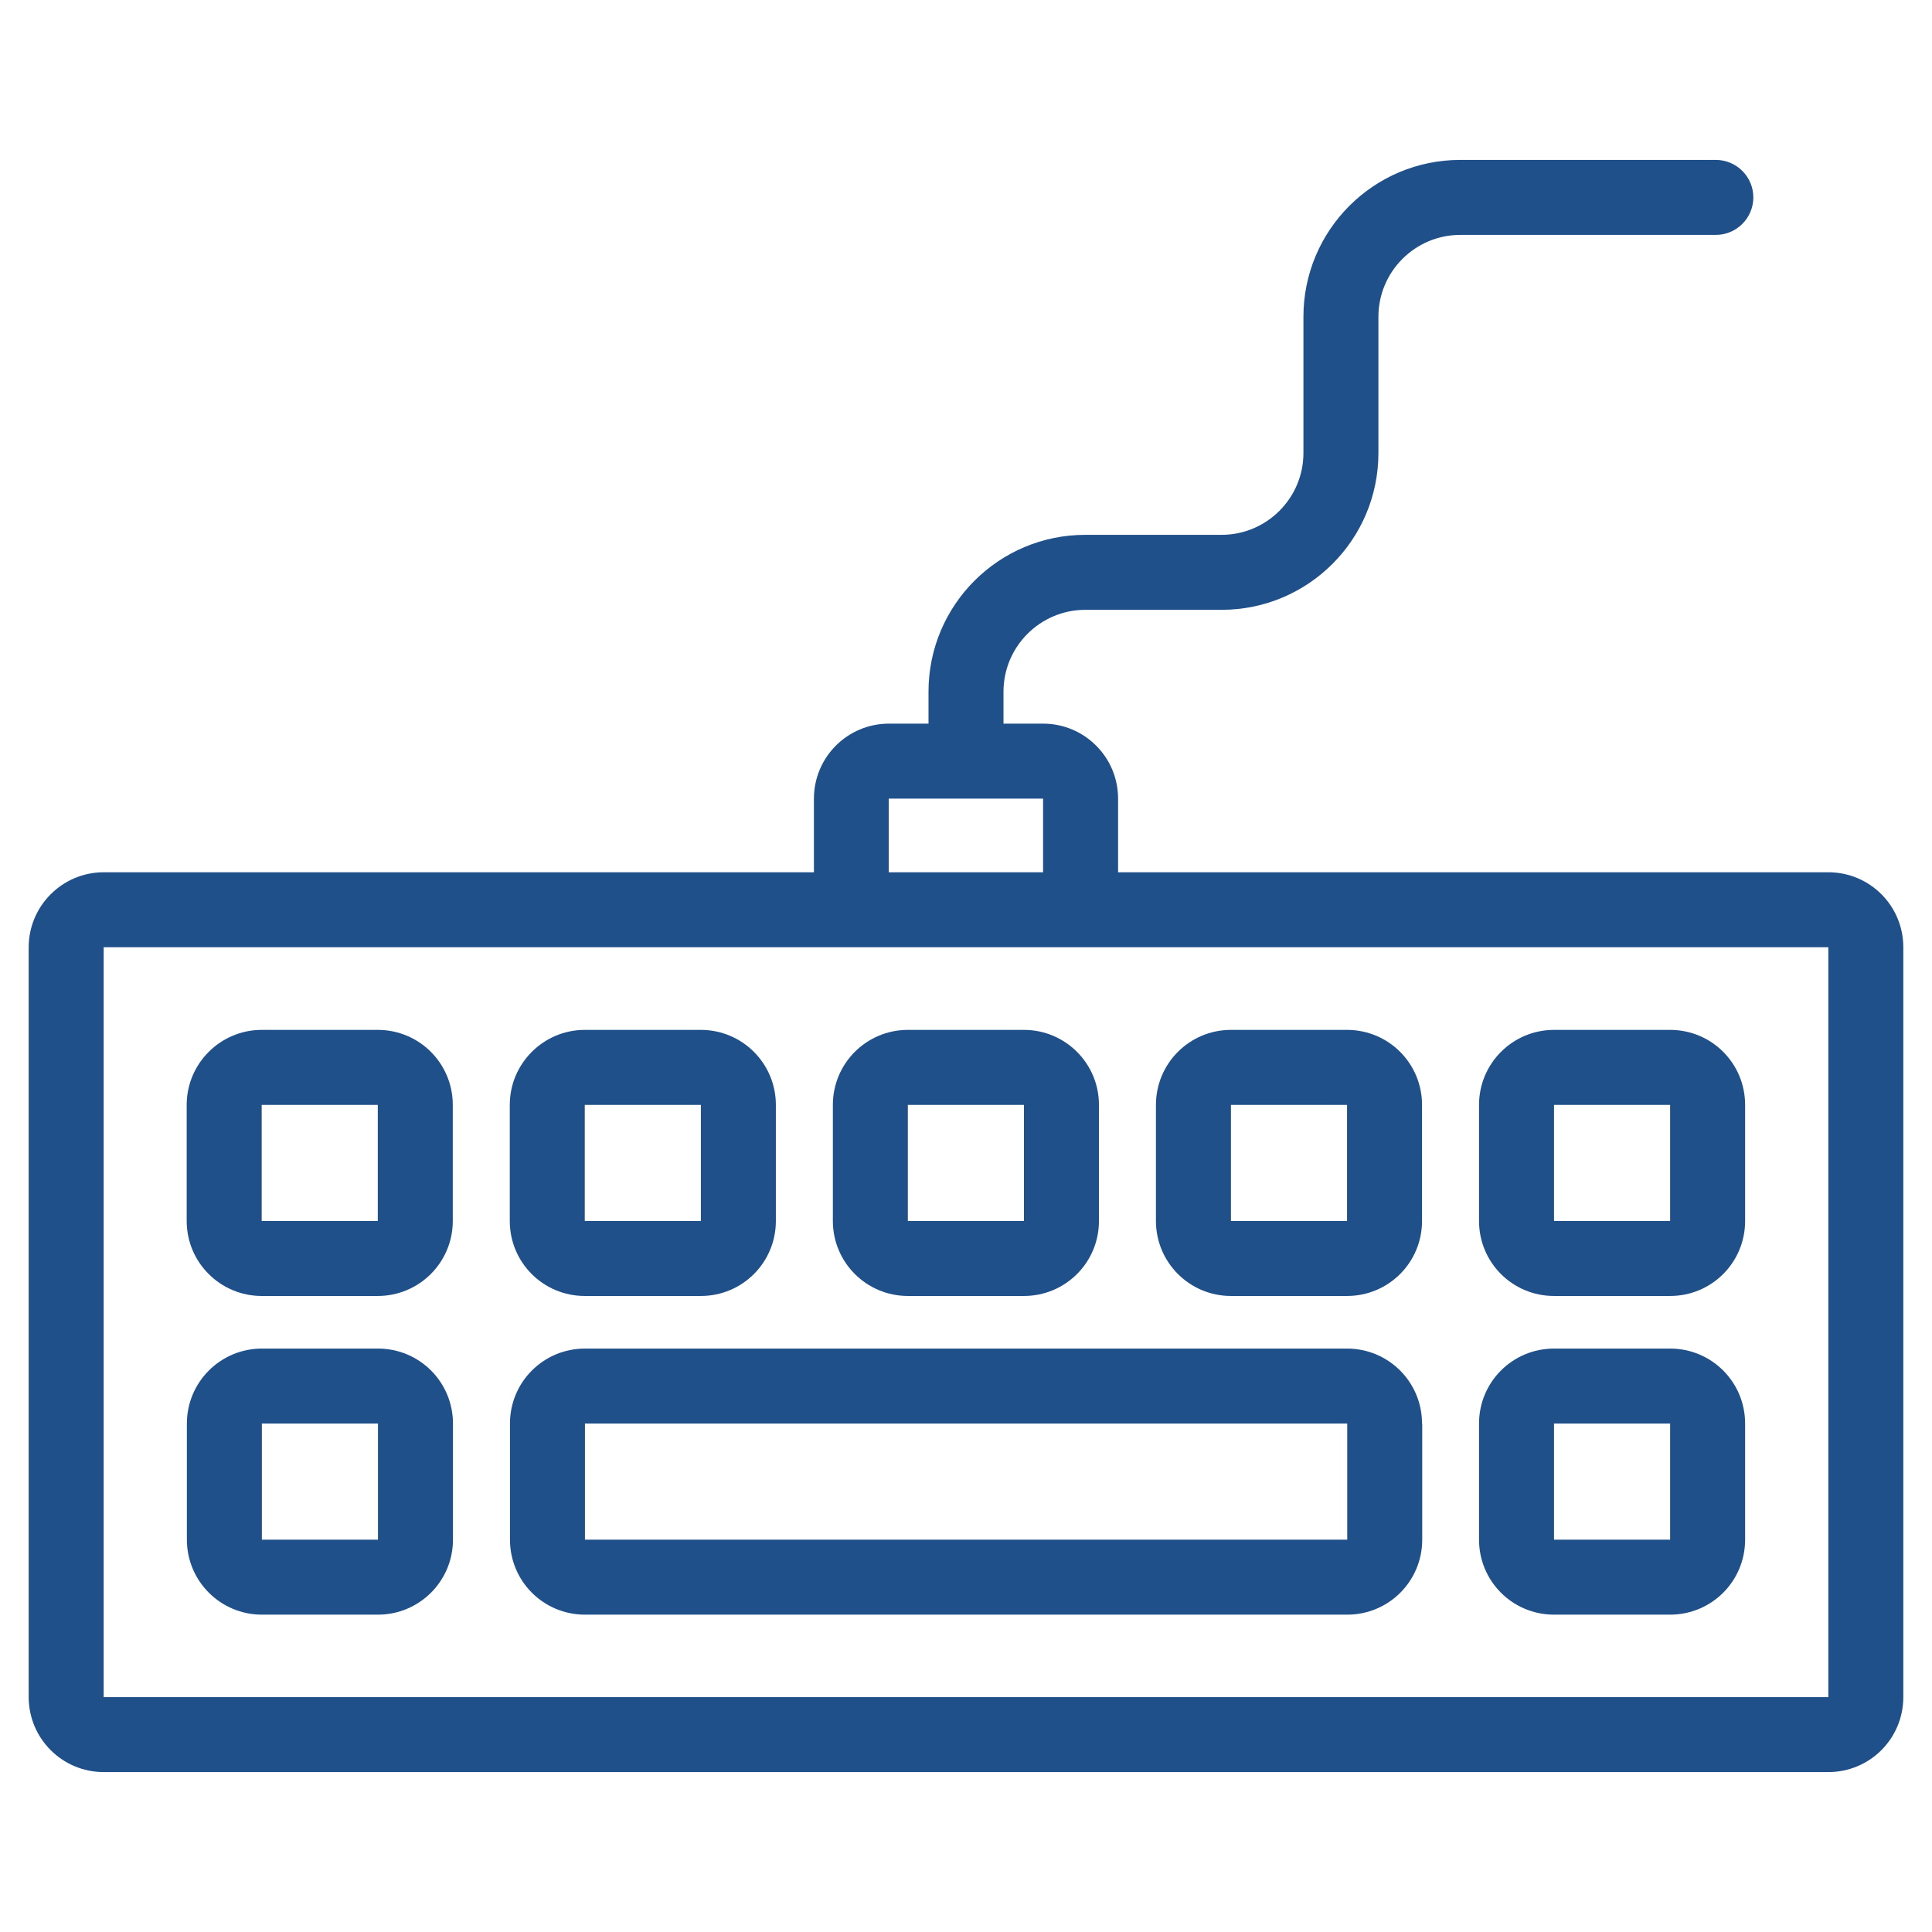 <?xml version="1.0" encoding="UTF-8"?>
<svg id="Camada_1" xmlns="http://www.w3.org/2000/svg" version="1.1" xmlns:serif="http://www.serif.com/" viewBox="0 0 101 101">
  <!-- Generator: Adobe Illustrator 30.0.0, SVG Export Plug-In . SVG Version: 2.1.1 Build 104)  -->
  <defs>
    <style>
      .st0 {
        fill: #205089;
        fill-rule: evenodd;
      }
    </style>
  </defs>
  <path class="st0" d="M48.54,37.83h-2.07c-2.17,0-3.92,1.76-3.92,3.92v3.85H5.42c-2.16,0-3.92,1.76-3.92,3.92v39.2c0,2.17,1.76,3.92,3.92,3.92h90.16c2.17,0,3.92-1.75,3.92-3.92v-39.2c0-2.17-1.75-3.92-3.92-3.92h-37.13v-3.85c0-2.17-1.76-3.92-3.92-3.92h-2.07v-1.67c0-2.36,1.92-4.28,4.28-4.28h7.12c4.53,0,8.2-3.67,8.2-8.2v-7.12c0-2.36,1.92-4.28,4.28-4.28h13.36c1.08,0,1.96-.88,1.96-1.96s-.88-1.96-1.96-1.96h-13.36c-4.53,0-8.2,3.67-8.2,8.2v7.12c0,2.36-1.92,4.28-4.28,4.28h-7.12c-4.53,0-8.2,3.67-8.2,8.2v1.67ZM95.58,49.52H5.42v39.2h90.16v-39.2ZM23.68,74.42c0-2.17-1.75-3.92-3.92-3.92h-6.07c-2.16,0-3.92,1.75-3.92,3.92v6.07c0,2.17,1.76,3.92,3.92,3.92h6.07c2.16,0,3.92-1.75,3.92-3.92v-6.07ZM91.23,74.42c0-2.17-1.75-3.92-3.92-3.92h-6.07c-2.17,0-3.92,1.75-3.92,3.92v6.07c0,2.17,1.75,3.92,3.92,3.92h6.07c2.17,0,3.92-1.75,3.92-3.92v-6.07ZM74.34,74.42c0-2.17-1.75-3.92-3.92-3.92H30.58c-2.17,0-3.92,1.75-3.92,3.92v6.07c0,2.17,1.75,3.92,3.92,3.92h39.85c2.17,0,3.92-1.75,3.92-3.92v-6.07ZM19.76,74.42h-6.07v6.07h6.07v-6.07ZM87.31,74.42h-6.07v6.07h6.07v-6.07ZM70.42,74.42H30.58v6.07h39.85v-6.07ZM23.67,57.76c0-2.17-1.75-3.92-3.92-3.92h-6.07c-2.16,0-3.92,1.76-3.92,3.92v6.07c0,2.17,1.76,3.92,3.92,3.92h6.07c2.16,0,3.92-1.75,3.92-3.92v-6.07ZM74.34,57.76c0-2.17-1.75-3.92-3.92-3.92h-6.07c-2.17,0-3.92,1.76-3.92,3.92v6.07c0,2.17,1.76,3.92,3.92,3.92h6.07c2.17,0,3.92-1.75,3.92-3.92v-6.07ZM91.23,57.76c0-2.17-1.75-3.92-3.92-3.92h-6.07c-2.17,0-3.92,1.76-3.92,3.92v6.07c0,2.17,1.75,3.92,3.92,3.92h6.07c2.17,0,3.92-1.75,3.92-3.92v-6.07ZM40.56,57.76c0-2.17-1.76-3.92-3.92-3.92h-6.07c-2.16,0-3.92,1.76-3.92,3.92v6.07c0,2.17,1.75,3.92,3.92,3.92h6.07c2.17,0,3.92-1.75,3.92-3.92v-6.07ZM57.45,57.76c0-2.17-1.76-3.92-3.92-3.92h-6.07c-2.17,0-3.92,1.76-3.92,3.92v6.07c0,2.17,1.76,3.92,3.92,3.92h6.07c2.17,0,3.92-1.75,3.92-3.92v-6.07ZM19.75,57.76h-6.07v6.07h6.07v-6.07ZM70.42,57.76h-6.07v6.07h6.07v-6.07ZM87.31,57.76h-6.07v6.07h6.07v-6.07ZM36.64,57.76h-6.07v6.07h6.07v-6.07ZM53.53,57.76h-6.07v6.07h6.07v-6.07ZM54.53,45.6v-3.85h-8.07v3.85h8.07Z"/>
</svg>